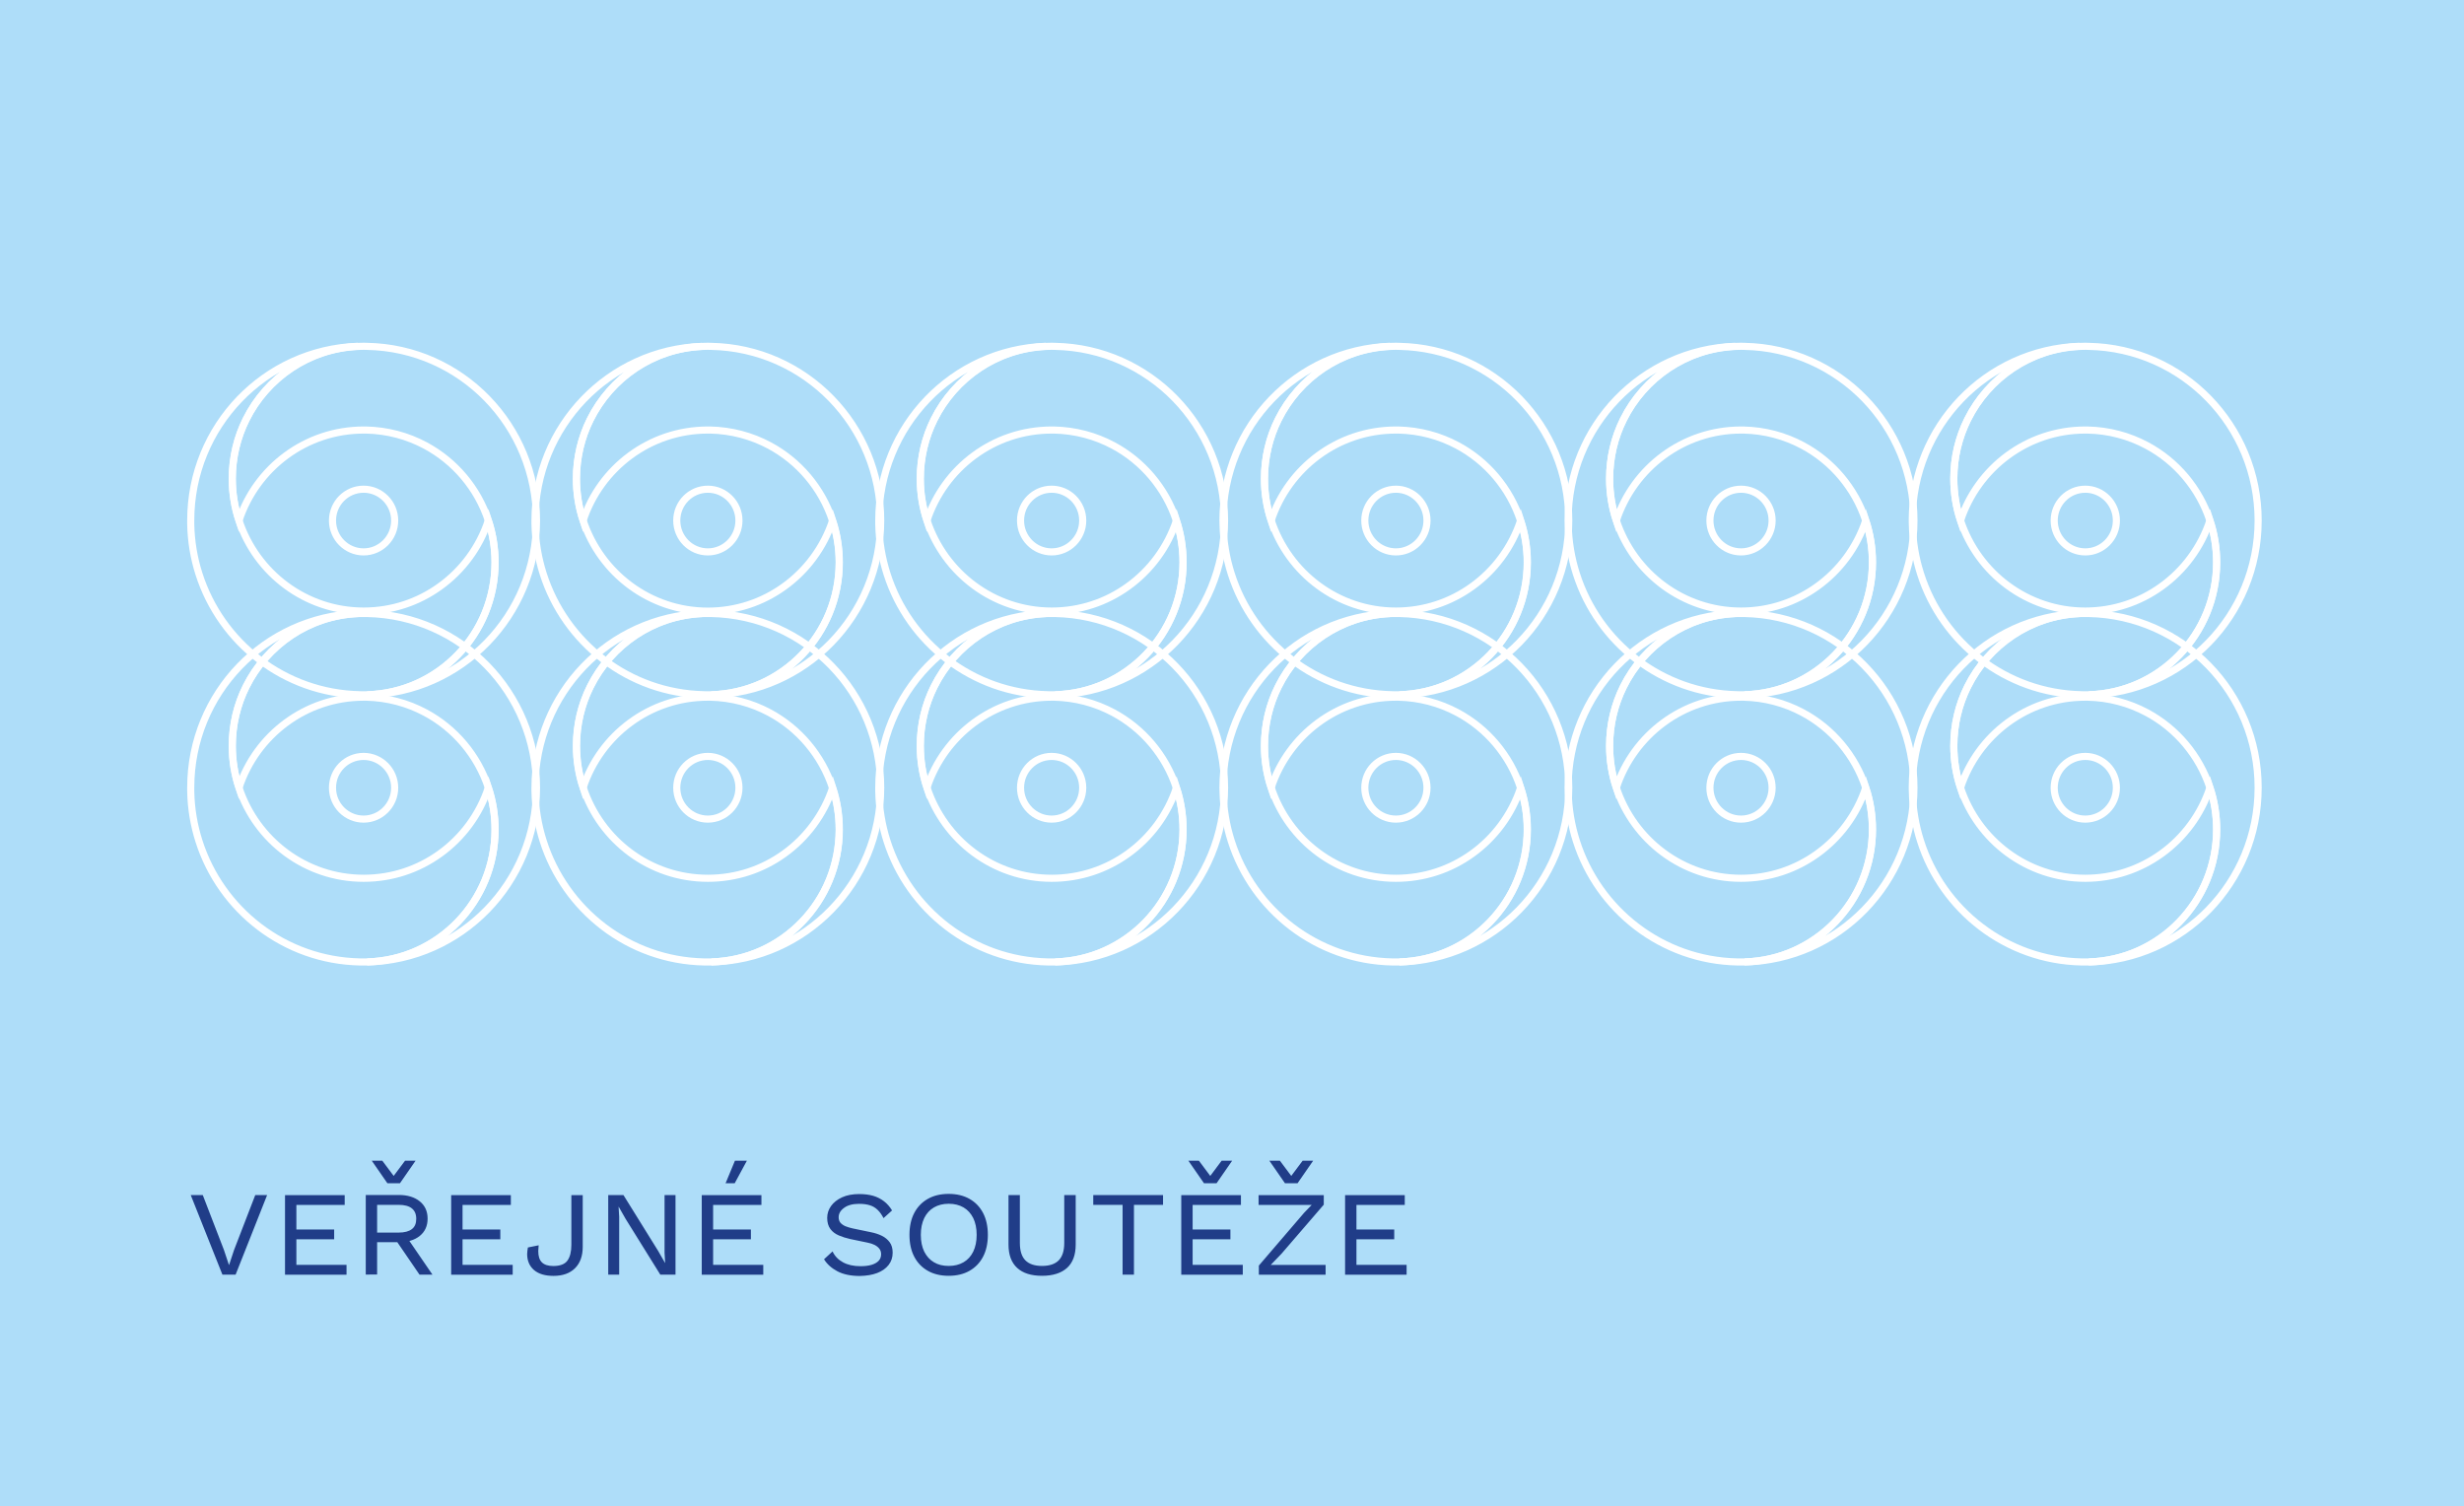 <?xml version="1.0" encoding="utf-8"?>
<!-- Generator: Adobe Illustrator 27.7.0, SVG Export Plug-In . SVG Version: 6.00 Build 0)  -->
<svg version="1.1" id="Vrstva_1" xmlns="http://www.w3.org/2000/svg" xmlns:xlink="http://www.w3.org/1999/xlink" x="0px" y="0px"
	 viewBox="0 0 294.8 180.2" style="enable-background:new 0 0 294.8 180.2;" xml:space="preserve">
<style type="text/css">
	.st0{fill:#AEDDF9;}
	
		.st1{clip-path:url(#SVGID_00000014618414062482692330000006340956312675530932_);fill:none;stroke:#FFFFFF;stroke-width:0.85;stroke-miterlimit:10;}
	.st2{clip-path:url(#SVGID_00000014618414062482692330000006340956312675530932_);fill:#203D88;}
</style>
<rect class="st0" width="294.8" height="180.2"/>
<g>
	<defs>
		<rect id="SVGID_1_" width="294.8" height="180.2"/>
	</defs>
	<clipPath id="SVGID_00000140006854691993964470000003230723846485825181_">
		<use xlink:href="#SVGID_1_"  style="overflow:visible;"/>
	</clipPath>
	
		<path style="clip-path:url(#SVGID_00000140006854691993964470000003230723846485825181_);fill:none;stroke:#FFFFFF;stroke-width:0.85;stroke-miterlimit:10;" d="
		M224.03,99.24c0,8.61-6.81,15.62-15.3,15.85c-0.14,0-0.28,0-0.43,0c-0.14,0-0.28,0-0.43,0c-9.03-0.18-16.64-6.2-19.27-14.47
		c-0.6-1.88-0.94-3.88-0.98-5.95v-0.02c0-0.14-0.01-0.27-0.01-0.41c0-11.28,8.88-20.46,19.98-20.84
		c-5.86,0.26-10.88,3.76-13.36,8.75c-1.06,2.13-1.65,4.53-1.65,7.08c0,1.75,0.28,3.43,0.8,5c2.08,6.3,7.97,10.85,14.92,10.85
		c3.4,0,6.54-1.08,9.11-2.93c2.69-1.93,4.75-4.69,5.82-7.92C223.75,95.81,224.03,97.49,224.03,99.24"/>
	
		<path style="clip-path:url(#SVGID_00000140006854691993964470000003230723846485825181_);fill:none;stroke:#FFFFFF;stroke-width:0.85;stroke-miterlimit:10;" d="
		M228.99,94.24c0,11.37-9.03,20.62-20.26,20.85c8.49-0.23,15.29-7.24,15.29-15.84c0-1.75-0.28-3.43-0.8-5
		c-1.28-3.89-4.02-7.11-7.56-9c-2.12-1.13-4.53-1.79-7.08-1.84c-0.09,0-0.18,0-0.28,0c-6.95,0-12.85,4.55-14.92,10.84
		c-0.52-1.57-0.8-3.25-0.8-5c0-2.54,0.59-4.95,1.65-7.08c2.48-5,7.51-8.49,13.36-8.76c0.09,0,0.19-0.01,0.28-0.01
		c0.14,0,0.29,0,0.43,0s0.29,0,0.43,0C219.95,73.63,228.99,82.87,228.99,94.24"/>
	
		<path style="clip-path:url(#SVGID_00000140006854691993964470000003230723846485825181_);fill:none;stroke:#FFFFFF;stroke-width:0.85;stroke-miterlimit:10;" d="
		M208.3,98c2.05,0,3.72-1.68,3.72-3.75s-1.67-3.75-3.72-3.75c-2.06,0-3.72,1.68-3.72,3.75S206.25,98,208.3,98"/>
	
		<path style="clip-path:url(#SVGID_00000140006854691993964470000003230723846485825181_);fill:none;stroke:#FFFFFF;stroke-width:0.85;stroke-miterlimit:10;" d="
		M224.03,67.28c0,8.61-6.81,15.62-15.3,15.84c-0.14,0-0.28,0.01-0.43,0.01c-0.14,0-0.28,0-0.43-0.01
		c-9.03-0.18-16.64-6.2-19.27-14.47c-0.6-1.88-0.94-3.88-0.98-5.95v-0.02c0-0.14-0.01-0.27-0.01-0.41
		c0-11.28,8.88-20.46,19.98-20.84c-5.86,0.26-10.88,3.76-13.36,8.75c-1.06,2.13-1.65,4.53-1.65,7.08c0,1.75,0.28,3.43,0.8,5
		c2.08,6.3,7.97,10.85,14.92,10.85c3.4,0,6.54-1.08,9.11-2.93c2.69-1.93,4.75-4.69,5.82-7.92
		C223.75,63.85,224.03,65.53,224.03,67.28"/>
	
		<path style="clip-path:url(#SVGID_00000140006854691993964470000003230723846485825181_);fill:none;stroke:#FFFFFF;stroke-width:0.85;stroke-miterlimit:10;" d="
		M228.99,62.28c0,11.37-9.03,20.62-20.26,20.85c8.49-0.23,15.29-7.24,15.29-15.84c0-1.75-0.28-3.43-0.8-5
		c-1.28-3.89-4.02-7.11-7.56-9c-2.12-1.13-4.53-1.79-7.08-1.84c-0.09,0-0.18,0-0.28,0c-6.95,0-12.85,4.55-14.92,10.84
		c-0.52-1.57-0.8-3.25-0.8-5c0-2.54,0.59-4.95,1.65-7.08c2.48-5,7.51-8.49,13.36-8.76c0.09,0,0.19-0.01,0.28-0.01
		c0.14,0,0.29-0.01,0.43-0.01s0.29,0,0.43,0.01C219.95,41.66,228.99,50.91,228.99,62.28"/>
	
		<path style="clip-path:url(#SVGID_00000140006854691993964470000003230723846485825181_);fill:none;stroke:#FFFFFF;stroke-width:0.85;stroke-miterlimit:10;" d="
		M208.3,66.03c2.05,0,3.72-1.68,3.72-3.75s-1.67-3.75-3.72-3.75c-2.06,0-3.72,1.68-3.72,3.75S206.25,66.03,208.3,66.03"/>
	
		<path style="clip-path:url(#SVGID_00000140006854691993964470000003230723846485825181_);fill:none;stroke:#FFFFFF;stroke-width:0.85;stroke-miterlimit:10;" d="
		M265.21,99.24c0,8.61-6.81,15.62-15.3,15.85c-0.14,0-0.28,0-0.43,0c-0.14,0-0.28,0-0.43,0c-9.03-0.18-16.64-6.2-19.27-14.47
		c-0.6-1.88-0.94-3.88-0.98-5.95v-0.02c0-0.14-0.01-0.27-0.01-0.41c0-11.28,8.88-20.46,19.98-20.84
		c-5.86,0.26-10.88,3.76-13.36,8.75c-1.06,2.13-1.65,4.53-1.65,7.08c0,1.75,0.28,3.43,0.8,5c2.08,6.3,7.97,10.85,14.92,10.85
		c3.39,0,6.54-1.08,9.11-2.93c2.69-1.93,4.75-4.69,5.82-7.92C264.93,95.81,265.21,97.49,265.21,99.24"/>
	
		<path style="clip-path:url(#SVGID_00000140006854691993964470000003230723846485825181_);fill:none;stroke:#FFFFFF;stroke-width:0.85;stroke-miterlimit:10;" d="
		M270.17,94.24c0,11.37-9.03,20.62-20.26,20.85c8.48-0.23,15.29-7.24,15.29-15.84c0-1.75-0.28-3.43-0.8-5
		c-1.28-3.89-4.02-7.11-7.56-9c-2.12-1.13-4.53-1.79-7.08-1.84c-0.09,0-0.18,0-0.28,0c-6.95,0-12.85,4.55-14.92,10.84
		c-0.52-1.57-0.8-3.25-0.8-5c0-2.54,0.59-4.95,1.65-7.08c2.48-5,7.51-8.49,13.36-8.76c0.09,0,0.19-0.01,0.28-0.01
		c0.14,0,0.29,0,0.43,0s0.29,0,0.43,0C261.14,73.63,270.17,82.87,270.17,94.24"/>
	
		<path style="clip-path:url(#SVGID_00000140006854691993964470000003230723846485825181_);fill:none;stroke:#FFFFFF;stroke-width:0.85;stroke-miterlimit:10;" d="
		M249.49,98c2.05,0,3.72-1.68,3.72-3.75s-1.67-3.75-3.72-3.75c-2.06,0-3.72,1.68-3.72,3.75S247.43,98,249.49,98"/>
	
		<path style="clip-path:url(#SVGID_00000140006854691993964470000003230723846485825181_);fill:none;stroke:#FFFFFF;stroke-width:0.85;stroke-miterlimit:10;" d="
		M265.21,67.28c0,8.61-6.81,15.62-15.3,15.84c-0.14,0-0.28,0.01-0.43,0.01c-0.14,0-0.28,0-0.43-0.01
		c-9.03-0.18-16.64-6.2-19.27-14.47c-0.6-1.88-0.94-3.88-0.98-5.95v-0.02c0-0.14-0.01-0.27-0.01-0.41
		c0-11.28,8.88-20.46,19.98-20.84c-5.86,0.26-10.88,3.76-13.36,8.75c-1.06,2.13-1.65,4.53-1.65,7.08c0,1.75,0.28,3.43,0.8,5
		c2.08,6.3,7.97,10.85,14.92,10.85c3.39,0,6.54-1.08,9.11-2.93c2.69-1.93,4.75-4.69,5.82-7.92
		C264.93,63.85,265.21,65.53,265.21,67.28"/>
	
		<path style="clip-path:url(#SVGID_00000140006854691993964470000003230723846485825181_);fill:none;stroke:#FFFFFF;stroke-width:0.85;stroke-miterlimit:10;" d="
		M270.17,62.28c0,11.37-9.03,20.62-20.26,20.85c8.48-0.23,15.29-7.24,15.29-15.84c0-1.75-0.28-3.43-0.8-5
		c-1.28-3.89-4.02-7.11-7.56-9c-2.12-1.13-4.53-1.79-7.08-1.84c-0.09,0-0.18,0-0.28,0c-6.95,0-12.85,4.55-14.92,10.84
		c-0.52-1.57-0.8-3.25-0.8-5c0-2.54,0.59-4.95,1.65-7.08c2.48-5,7.51-8.49,13.36-8.76c0.09,0,0.19-0.01,0.28-0.01
		c0.14,0,0.29-0.01,0.43-0.01s0.29,0,0.43,0.01C261.14,41.66,270.17,50.91,270.17,62.28"/>
	
		<path style="clip-path:url(#SVGID_00000140006854691993964470000003230723846485825181_);fill:none;stroke:#FFFFFF;stroke-width:0.85;stroke-miterlimit:10;" d="
		M249.49,66.03c2.05,0,3.72-1.68,3.72-3.75s-1.67-3.75-3.72-3.75c-2.06,0-3.72,1.68-3.72,3.75S247.43,66.03,249.49,66.03"/>
	
		<path style="clip-path:url(#SVGID_00000140006854691993964470000003230723846485825181_);fill:none;stroke:#FFFFFF;stroke-width:0.85;stroke-miterlimit:10;" d="
		M141.55,99.24c0,8.61-6.81,15.62-15.3,15.85c-0.14,0-0.28,0-0.43,0c-0.14,0-0.28,0-0.43,0c-9.03-0.18-16.64-6.2-19.27-14.47
		c-0.6-1.88-0.94-3.88-0.98-5.95v-0.02c0-0.14,0-0.27,0-0.41c0-11.28,8.88-20.46,19.98-20.84c-5.86,0.26-10.88,3.76-13.36,8.75
		c-1.06,2.13-1.65,4.53-1.65,7.08c0,1.75,0.28,3.43,0.8,5c2.08,6.3,7.97,10.85,14.92,10.85c3.39,0,6.54-1.08,9.11-2.93
		c2.69-1.93,4.75-4.69,5.82-7.92C141.27,95.81,141.55,97.49,141.55,99.24"/>
	
		<path style="clip-path:url(#SVGID_00000140006854691993964470000003230723846485825181_);fill:none;stroke:#FFFFFF;stroke-width:0.85;stroke-miterlimit:10;" d="
		M146.51,94.24c0,11.37-9.03,20.62-20.26,20.85c8.48-0.23,15.29-7.24,15.29-15.84c0-1.75-0.28-3.43-0.8-5
		c-1.28-3.89-4.02-7.11-7.56-9c-2.12-1.13-4.53-1.79-7.08-1.84c-0.09,0-0.18,0-0.28,0c-6.95,0-12.85,4.55-14.92,10.84
		c-0.52-1.57-0.8-3.25-0.8-5c0-2.54,0.59-4.95,1.65-7.08c2.48-5,7.51-8.49,13.36-8.76c0.09,0,0.19-0.01,0.28-0.01
		c0.14,0,0.29,0,0.43,0s0.29,0,0.43,0C137.47,73.63,146.51,82.87,146.51,94.24"/>
	
		<path style="clip-path:url(#SVGID_00000140006854691993964470000003230723846485825181_);fill:none;stroke:#FFFFFF;stroke-width:0.85;stroke-miterlimit:10;" d="
		M125.82,98c2.05,0,3.72-1.68,3.72-3.75s-1.67-3.75-3.72-3.75c-2.06,0-3.72,1.68-3.72,3.75S123.77,98,125.82,98"/>
	
		<path style="clip-path:url(#SVGID_00000140006854691993964470000003230723846485825181_);fill:none;stroke:#FFFFFF;stroke-width:0.85;stroke-miterlimit:10;" d="
		M141.55,67.28c0,8.61-6.81,15.62-15.3,15.84c-0.14,0-0.28,0.01-0.43,0.01c-0.14,0-0.28,0-0.43-0.01
		c-9.03-0.18-16.64-6.2-19.27-14.47c-0.6-1.88-0.94-3.88-0.98-5.95v-0.02c0-0.14,0-0.27,0-0.41c0-11.28,8.88-20.46,19.98-20.84
		c-5.86,0.26-10.88,3.76-13.36,8.75c-1.06,2.13-1.65,4.53-1.65,7.08c0,1.75,0.28,3.43,0.8,5c2.08,6.3,7.97,10.85,14.92,10.85
		c3.39,0,6.54-1.08,9.11-2.93c2.69-1.93,4.75-4.69,5.82-7.92C141.27,63.85,141.55,65.53,141.55,67.28"/>
	
		<path style="clip-path:url(#SVGID_00000140006854691993964470000003230723846485825181_);fill:none;stroke:#FFFFFF;stroke-width:0.85;stroke-miterlimit:10;" d="
		M146.51,62.28c0,11.37-9.03,20.62-20.26,20.85c8.48-0.23,15.29-7.24,15.29-15.84c0-1.75-0.28-3.43-0.8-5
		c-1.28-3.89-4.02-7.11-7.56-9c-2.12-1.13-4.53-1.79-7.08-1.84c-0.09,0-0.18,0-0.28,0c-6.95,0-12.85,4.55-14.92,10.84
		c-0.52-1.57-0.8-3.25-0.8-5c0-2.54,0.59-4.95,1.65-7.08c2.48-5,7.51-8.49,13.36-8.76c0.09,0,0.19-0.01,0.28-0.01
		c0.14,0,0.29-0.01,0.43-0.01s0.29,0,0.43,0.01C137.47,41.66,146.51,50.91,146.51,62.28"/>
	
		<path style="clip-path:url(#SVGID_00000140006854691993964470000003230723846485825181_);fill:none;stroke:#FFFFFF;stroke-width:0.85;stroke-miterlimit:10;" d="
		M125.82,66.03c2.05,0,3.72-1.68,3.72-3.75s-1.67-3.75-3.72-3.75c-2.06,0-3.72,1.68-3.72,3.75S123.77,66.03,125.82,66.03"/>
	
		<path style="clip-path:url(#SVGID_00000140006854691993964470000003230723846485825181_);fill:none;stroke:#FFFFFF;stroke-width:0.85;stroke-miterlimit:10;" d="
		M182.74,99.24c0,8.61-6.81,15.62-15.3,15.85c-0.14,0-0.28,0-0.43,0c-0.14,0-0.28,0-0.43,0c-9.03-0.18-16.64-6.2-19.27-14.47
		c-0.6-1.88-0.94-3.88-0.98-5.95v-0.02c0-0.14-0.01-0.27-0.01-0.41c0-11.28,8.88-20.46,19.98-20.84
		c-5.86,0.26-10.88,3.76-13.36,8.75c-1.06,2.13-1.65,4.53-1.65,7.08c0,1.75,0.28,3.43,0.8,5c2.08,6.3,7.97,10.85,14.92,10.85
		c3.4,0,6.54-1.08,9.11-2.93c2.69-1.93,4.75-4.69,5.82-7.92C182.45,95.81,182.74,97.49,182.74,99.24"/>
	
		<path style="clip-path:url(#SVGID_00000140006854691993964470000003230723846485825181_);fill:none;stroke:#FFFFFF;stroke-width:0.85;stroke-miterlimit:10;" d="
		M187.69,94.24c0,11.37-9.03,20.62-20.26,20.85c8.49-0.23,15.29-7.24,15.29-15.84c0-1.75-0.28-3.43-0.8-5
		c-1.28-3.89-4.02-7.11-7.56-9c-2.12-1.13-4.53-1.79-7.08-1.84c-0.09,0-0.18,0-0.28,0c-6.95,0-12.85,4.55-14.92,10.84
		c-0.52-1.57-0.8-3.25-0.8-5c0-2.54,0.59-4.95,1.65-7.08c2.48-5,7.51-8.49,13.36-8.76c0.09,0,0.19-0.01,0.28-0.01
		c0.14,0,0.29,0,0.43,0s0.29,0,0.43,0C178.66,73.63,187.69,82.87,187.69,94.24"/>
	
		<path style="clip-path:url(#SVGID_00000140006854691993964470000003230723846485825181_);fill:none;stroke:#FFFFFF;stroke-width:0.85;stroke-miterlimit:10;" d="
		M167.01,98c2.05,0,3.72-1.68,3.72-3.75s-1.67-3.75-3.72-3.75c-2.06,0-3.72,1.68-3.72,3.75S164.95,98,167.01,98"/>
	
		<path style="clip-path:url(#SVGID_00000140006854691993964470000003230723846485825181_);fill:none;stroke:#FFFFFF;stroke-width:0.85;stroke-miterlimit:10;" d="
		M182.74,67.28c0,8.61-6.81,15.62-15.3,15.84c-0.14,0-0.28,0.01-0.43,0.01c-0.14,0-0.28,0-0.43-0.01
		c-9.03-0.18-16.64-6.2-19.27-14.47c-0.6-1.88-0.94-3.88-0.98-5.95v-0.02c0-0.14-0.01-0.27-0.01-0.41
		c0-11.28,8.88-20.46,19.98-20.84c-5.86,0.26-10.88,3.76-13.36,8.75c-1.06,2.13-1.65,4.53-1.65,7.08c0,1.75,0.28,3.43,0.8,5
		c2.08,6.3,7.97,10.85,14.92,10.85c3.4,0,6.54-1.08,9.11-2.93c2.69-1.93,4.75-4.69,5.82-7.92
		C182.45,63.85,182.74,65.53,182.74,67.28"/>
	
		<path style="clip-path:url(#SVGID_00000140006854691993964470000003230723846485825181_);fill:none;stroke:#FFFFFF;stroke-width:0.85;stroke-miterlimit:10;" d="
		M187.69,62.28c0,11.37-9.03,20.62-20.26,20.85c8.49-0.23,15.29-7.24,15.29-15.84c0-1.75-0.28-3.43-0.8-5
		c-1.28-3.89-4.02-7.11-7.56-9c-2.12-1.13-4.53-1.79-7.08-1.84c-0.09,0-0.18,0-0.28,0c-6.95,0-12.85,4.55-14.92,10.84
		c-0.52-1.57-0.8-3.25-0.8-5c0-2.54,0.59-4.95,1.65-7.08c2.48-5,7.51-8.49,13.36-8.76c0.09,0,0.19-0.01,0.28-0.01
		c0.14,0,0.29-0.01,0.43-0.01s0.29,0,0.43,0.01C178.66,41.66,187.69,50.91,187.69,62.28"/>
	
		<path style="clip-path:url(#SVGID_00000140006854691993964470000003230723846485825181_);fill:none;stroke:#FFFFFF;stroke-width:0.85;stroke-miterlimit:10;" d="
		M167.01,66.03c2.05,0,3.72-1.68,3.72-3.75s-1.67-3.75-3.72-3.75c-2.06,0-3.72,1.68-3.72,3.75S164.95,66.03,167.01,66.03"/>
	
		<path style="clip-path:url(#SVGID_00000140006854691993964470000003230723846485825181_);fill:none;stroke:#FFFFFF;stroke-width:0.85;stroke-miterlimit:10;" d="
		M59.23,99.24c0,8.61-6.81,15.62-15.3,15.85c-0.14,0-0.28,0-0.43,0c-0.14,0-0.28,0-0.43,0c-9.03-0.18-16.64-6.2-19.27-14.47
		c-0.6-1.88-0.94-3.88-0.98-5.95v-0.02c0-0.14,0-0.27,0-0.41c0-11.28,8.88-20.46,19.98-20.84c-5.86,0.26-10.88,3.76-13.36,8.75
		c-1.06,2.13-1.65,4.53-1.65,7.08c0,1.75,0.28,3.43,0.8,5c2.08,6.3,7.97,10.85,14.92,10.85c3.4,0,6.54-1.08,9.11-2.93
		c2.69-1.93,4.75-4.69,5.81-7.92C58.95,95.81,59.23,97.49,59.23,99.24"/>
	
		<path style="clip-path:url(#SVGID_00000140006854691993964470000003230723846485825181_);fill:none;stroke:#FFFFFF;stroke-width:0.85;stroke-miterlimit:10;" d="
		M64.19,94.24c0,11.37-9.03,20.62-20.26,20.85c8.49-0.23,15.3-7.24,15.3-15.84c0-1.75-0.28-3.43-0.8-5c-1.28-3.89-4.02-7.11-7.56-9
		c-2.12-1.13-4.53-1.79-7.08-1.84c-0.09,0-0.19,0-0.28,0c-6.95,0-12.85,4.55-14.92,10.84c-0.52-1.57-0.8-3.25-0.8-5
		c0-2.54,0.59-4.95,1.65-7.08c2.48-5,7.51-8.49,13.36-8.76c0.09,0,0.19-0.01,0.28-0.01c0.14,0,0.28,0,0.43,0c0.14,0,0.28,0,0.43,0
		C55.16,73.63,64.19,82.87,64.19,94.24"/>
	
		<path style="clip-path:url(#SVGID_00000140006854691993964470000003230723846485825181_);fill:none;stroke:#FFFFFF;stroke-width:0.85;stroke-miterlimit:10;" d="
		M43.5,98c2.05,0,3.72-1.68,3.72-3.75s-1.67-3.75-3.72-3.75c-2.06,0-3.72,1.68-3.72,3.75S41.45,98,43.5,98"/>
	
		<path style="clip-path:url(#SVGID_00000140006854691993964470000003230723846485825181_);fill:none;stroke:#FFFFFF;stroke-width:0.85;stroke-miterlimit:10;" d="
		M59.23,67.28c0,8.61-6.81,15.62-15.3,15.84c-0.14,0-0.28,0.01-0.43,0.01c-0.14,0-0.28,0-0.43-0.01
		c-9.03-0.18-16.64-6.2-19.27-14.47c-0.6-1.88-0.94-3.88-0.98-5.95v-0.02c0-0.14,0-0.27,0-0.41c0-11.28,8.88-20.46,19.98-20.84
		c-5.86,0.26-10.88,3.76-13.36,8.75c-1.06,2.13-1.65,4.53-1.65,7.08c0,1.75,0.28,3.43,0.8,5c2.08,6.3,7.97,10.85,14.92,10.85
		c3.4,0,6.54-1.08,9.11-2.93c2.69-1.93,4.75-4.69,5.81-7.92C58.95,63.85,59.23,65.53,59.23,67.28"/>
	
		<path style="clip-path:url(#SVGID_00000140006854691993964470000003230723846485825181_);fill:none;stroke:#FFFFFF;stroke-width:0.85;stroke-miterlimit:10;" d="
		M64.19,62.28c0,11.37-9.03,20.62-20.26,20.85c8.49-0.23,15.3-7.24,15.3-15.84c0-1.75-0.28-3.43-0.8-5c-1.28-3.89-4.02-7.11-7.56-9
		c-2.12-1.13-4.53-1.79-7.08-1.84c-0.09,0-0.19,0-0.28,0c-6.95,0-12.85,4.55-14.92,10.84c-0.52-1.57-0.8-3.25-0.8-5
		c0-2.54,0.59-4.95,1.65-7.08c2.48-5,7.51-8.49,13.36-8.76c0.09,0,0.19-0.01,0.28-0.01c0.14,0,0.28-0.01,0.43-0.01
		c0.14,0,0.28,0,0.43,0.01C55.16,41.66,64.19,50.91,64.19,62.28"/>
	
		<path style="clip-path:url(#SVGID_00000140006854691993964470000003230723846485825181_);fill:none;stroke:#FFFFFF;stroke-width:0.85;stroke-miterlimit:10;" d="
		M43.5,66.03c2.05,0,3.72-1.68,3.72-3.75s-1.67-3.75-3.72-3.75c-2.06,0-3.72,1.68-3.72,3.75S41.45,66.03,43.5,66.03"/>
	
		<path style="clip-path:url(#SVGID_00000140006854691993964470000003230723846485825181_);fill:none;stroke:#FFFFFF;stroke-width:0.85;stroke-miterlimit:10;" d="
		M100.42,99.24c0,8.61-6.81,15.62-15.3,15.85c-0.14,0-0.28,0-0.43,0c-0.14,0-0.28,0-0.43,0c-9.03-0.18-16.64-6.2-19.27-14.47
		c-0.6-1.88-0.94-3.88-0.98-5.95v-0.02c0-0.14,0-0.27,0-0.41c0-11.28,8.88-20.46,19.98-20.84c-5.86,0.26-10.88,3.76-13.36,8.75
		c-1.06,2.13-1.65,4.53-1.65,7.08c0,1.75,0.28,3.43,0.8,5c2.08,6.3,7.97,10.85,14.92,10.85c3.4,0,6.54-1.08,9.11-2.93
		c2.69-1.93,4.75-4.69,5.82-7.92C100.14,95.81,100.42,97.49,100.42,99.24"/>
	
		<path style="clip-path:url(#SVGID_00000140006854691993964470000003230723846485825181_);fill:none;stroke:#FFFFFF;stroke-width:0.85;stroke-miterlimit:10;" d="
		M105.37,94.24c0,11.37-9.03,20.62-20.26,20.85c8.49-0.23,15.29-7.24,15.29-15.84c0-1.75-0.28-3.43-0.8-5
		c-1.28-3.89-4.02-7.11-7.56-9c-2.12-1.13-4.53-1.79-7.08-1.84c-0.09,0-0.18,0-0.28,0c-6.95,0-12.85,4.55-14.92,10.84
		c-0.52-1.57-0.8-3.25-0.8-5c0-2.54,0.59-4.95,1.65-7.08c2.48-5,7.51-8.49,13.36-8.76c0.09,0,0.19-0.01,0.28-0.01
		c0.14,0,0.29,0,0.43,0s0.29,0,0.43,0C96.34,73.63,105.37,82.87,105.37,94.24"/>
	
		<path style="clip-path:url(#SVGID_00000140006854691993964470000003230723846485825181_);fill:none;stroke:#FFFFFF;stroke-width:0.85;stroke-miterlimit:10;" d="
		M84.69,98c2.05,0,3.72-1.68,3.72-3.75s-1.67-3.75-3.72-3.75c-2.06,0-3.72,1.68-3.72,3.75S82.63,98,84.69,98"/>
	
		<path style="clip-path:url(#SVGID_00000140006854691993964470000003230723846485825181_);fill:none;stroke:#FFFFFF;stroke-width:0.85;stroke-miterlimit:10;" d="
		M100.42,67.28c0,8.61-6.81,15.62-15.3,15.84c-0.14,0-0.28,0.01-0.43,0.01c-0.14,0-0.28,0-0.43-0.01
		c-9.03-0.18-16.64-6.2-19.27-14.47c-0.6-1.88-0.94-3.88-0.98-5.95v-0.02c0-0.14,0-0.27,0-0.41C64,51,72.89,41.82,83.98,41.44
		c-5.86,0.26-10.88,3.76-13.36,8.75c-1.06,2.13-1.65,4.53-1.65,7.08c0,1.75,0.28,3.43,0.8,5c2.08,6.3,7.97,10.85,14.92,10.85
		c3.4,0,6.54-1.08,9.11-2.93c2.69-1.93,4.75-4.69,5.82-7.92C100.14,63.85,100.42,65.53,100.42,67.28"/>
	
		<path style="clip-path:url(#SVGID_00000140006854691993964470000003230723846485825181_);fill:none;stroke:#FFFFFF;stroke-width:0.85;stroke-miterlimit:10;" d="
		M105.37,62.28c0,11.37-9.03,20.62-20.26,20.85c8.49-0.23,15.29-7.24,15.29-15.84c0-1.75-0.28-3.43-0.8-5
		c-1.28-3.89-4.02-7.11-7.56-9c-2.12-1.13-4.53-1.79-7.08-1.84c-0.09,0-0.18,0-0.28,0c-6.95,0-12.85,4.55-14.92,10.84
		c-0.52-1.57-0.8-3.25-0.8-5c0-2.54,0.59-4.95,1.65-7.08c2.48-5,7.51-8.49,13.36-8.76c0.09,0,0.19-0.01,0.28-0.01
		c0.14,0,0.29-0.01,0.43-0.01s0.29,0,0.43,0.01C96.34,41.66,105.37,50.91,105.37,62.28"/>
	
		<path style="clip-path:url(#SVGID_00000140006854691993964470000003230723846485825181_);fill:none;stroke:#FFFFFF;stroke-width:0.85;stroke-miterlimit:10;" d="
		M84.69,66.03c2.05,0,3.72-1.68,3.72-3.75s-1.67-3.75-3.72-3.75c-2.06,0-3.72,1.68-3.72,3.75S82.63,66.03,84.69,66.03"/>
	<path style="clip-path:url(#SVGID_00000140006854691993964470000003230723846485825181_);fill:#203D88;" d="M168.29,152.5v-1.17h-6
		v-3.06h4.52v-1.17h-4.52v-2.94h5.78v-1.17h-7.14v9.52H168.29z M155.85,138.87l-1.36,1.82l-1.36-1.82h-1.26l1.87,2.7h1.5l1.87-2.7
		H155.85z M153.33,149.99l5.05-5.86v-1.14h-7.8v1.17h7l-0.2-0.46l-1.36,1.41l-5.41,6.31v1.09h7.99v-1.17h-7.21l0.2,0.46
		L153.33,149.99z M146.16,138.87l-1.36,1.82l-1.36-1.82h-1.26l1.87,2.7h1.5l1.87-2.7H146.16z M148.69,152.5v-1.17h-6v-3.06h4.52
		v-1.17h-4.52v-2.94h5.78v-1.17h-7.14v9.52H148.69z M130.8,144.15h8.35v-1.17h-8.35V144.15z M134.31,152.5h1.36v-8.99h-1.36V152.5z
		 M127.33,142.98v5.73c0,0.93-0.22,1.62-0.65,2.07c-0.44,0.45-1.11,0.68-2.01,0.68c-0.9,0-1.56-0.23-2-0.68
		c-0.44-0.45-0.65-1.15-0.65-2.07v-5.73h-1.36v5.92c0,1.24,0.35,2.17,1.04,2.8c0.69,0.63,1.68,0.94,2.97,0.94
		c1.3,0,2.3-0.32,2.99-0.94s1.04-1.56,1.04-2.8v-5.92H127.33z M111.74,151.02c-0.5-0.29-0.88-0.72-1.16-1.27
		c-0.27-0.56-0.41-1.22-0.41-2.01c0-0.78,0.14-1.45,0.41-2.01c0.27-0.55,0.66-0.98,1.16-1.27c0.5-0.29,1.09-0.44,1.77-0.44
		s1.27,0.15,1.77,0.44c0.5,0.29,0.88,0.72,1.16,1.27c0.27,0.56,0.41,1.22,0.41,2.01c0,0.78-0.14,1.45-0.41,2.01
		c-0.27,0.55-0.66,0.98-1.16,1.27c-0.5,0.29-1.09,0.44-1.77,0.44S112.23,151.32,111.74,151.02 M116,152.04
		c0.7-0.4,1.24-0.96,1.62-1.69c0.38-0.73,0.57-1.6,0.57-2.61s-0.19-1.88-0.57-2.61c-0.38-0.73-0.92-1.29-1.62-1.69
		c-0.7-0.4-1.54-0.6-2.5-0.6c-0.96,0-1.8,0.2-2.5,0.6c-0.7,0.4-1.24,0.96-1.62,1.69c-0.38,0.73-0.57,1.6-0.57,2.61
		s0.19,1.88,0.57,2.61c0.38,0.73,0.92,1.29,1.62,1.69c0.7,0.4,1.54,0.6,2.5,0.6C114.47,152.64,115.3,152.44,116,152.04
		 M104.94,152.31c0.58-0.22,1.04-0.54,1.37-0.96c0.33-0.42,0.49-0.91,0.49-1.48c0-0.51-0.12-0.93-0.36-1.25
		c-0.24-0.32-0.55-0.58-0.94-0.77c-0.39-0.19-0.82-0.33-1.28-0.42l-2.21-0.46c-0.32-0.07-0.6-0.16-0.86-0.26
		c-0.25-0.11-0.45-0.25-0.6-0.42c-0.14-0.17-0.21-0.39-0.21-0.66c0-0.43,0.22-0.81,0.65-1.12c0.43-0.32,1.03-0.48,1.8-0.48
		c0.5,0,0.93,0.06,1.28,0.17c0.36,0.11,0.67,0.3,0.93,0.55c0.27,0.26,0.5,0.59,0.71,0.99l1.02-0.92c-0.27-0.44-0.59-0.81-0.97-1.1
		s-0.81-0.51-1.29-0.65c-0.49-0.14-1.04-0.21-1.67-0.21c-0.79,0-1.48,0.13-2.05,0.39s-1.01,0.61-1.32,1.04s-0.46,0.91-0.46,1.43
		c0,0.54,0.13,0.98,0.38,1.32c0.25,0.34,0.59,0.59,1.01,0.77c0.42,0.18,0.87,0.32,1.36,0.43l2.07,0.43c0.32,0.06,0.6,0.15,0.84,0.27
		c0.24,0.12,0.44,0.28,0.58,0.46s0.21,0.4,0.21,0.66c0,0.32-0.1,0.58-0.3,0.79c-0.2,0.21-0.48,0.37-0.85,0.48
		c-0.37,0.11-0.81,0.16-1.33,0.16c-0.83,0-1.53-0.16-2.09-0.47c-0.57-0.31-0.98-0.74-1.24-1.3l-1.02,0.94
		c0.36,0.59,0.9,1.07,1.6,1.44c0.7,0.37,1.6,0.56,2.69,0.56C103.68,152.64,104.36,152.53,104.94,152.31 M86.81,141.57h1.09l1.46-2.7
		h-1.43L86.81,141.57z M91.32,152.5v-1.17h-6v-3.06h4.52v-1.17h-4.52v-2.94h5.78v-1.17h-7.14v9.52H91.32z M79.51,142.98v6.92
		l0.07,1.19h-0.02l-0.82-1.43l-4.15-6.68h-1.82v9.52h1.31v-6.92l-0.07-1.19h0.02l0.82,1.44L79,152.5h1.82v-9.52H79.51z
		 M68.36,142.98v5.95c0,0.83-0.16,1.46-0.47,1.89c-0.31,0.43-0.88,0.65-1.69,0.65c-0.62,0-1.08-0.15-1.37-0.44s-0.43-0.74-0.43-1.33
		c0-0.1,0.01-0.21,0.02-0.34s0.02-0.25,0.03-0.37l-1.29,0.26c-0.02,0.14-0.04,0.27-0.06,0.4c-0.02,0.13-0.03,0.26-0.03,0.38
		c0,0.8,0.27,1.44,0.81,1.91c0.54,0.47,1.32,0.71,2.34,0.71c1.11,0,1.97-0.31,2.58-0.92s0.92-1.46,0.92-2.55v-6.19H68.36z
		 M61.34,152.5v-1.17h-6v-3.06h4.52v-1.17h-4.52v-2.94h5.78v-1.17h-7.14v9.52H61.34z M48.46,138.87l-1.36,1.82l-1.36-1.82h-1.26
		l1.87,2.7h1.5l1.87-2.7H48.46z M45.12,144.15h2.57c0.7,0,1.23,0.14,1.58,0.42c0.35,0.28,0.53,0.69,0.53,1.25s-0.17,0.97-0.53,1.24
		c-0.35,0.27-0.88,0.41-1.58,0.41h-2.57V144.15z M51.74,152.5l-3.26-4.76l-1.15,0.58l2.86,4.18H51.74z M45.12,152.5v-3.88h2.6
		c1.04,0,1.88-0.25,2.5-0.75c0.62-0.5,0.94-1.19,0.94-2.07c0-0.87-0.31-1.56-0.94-2.07c-0.62-0.5-1.46-0.76-2.5-0.76h-3.96v9.52
		H45.12z M41.46,152.5v-1.17h-6v-3.06h4.52v-1.17h-4.52v-2.94h5.78v-1.17H34.1v9.52H41.46z M30.54,142.98L28,149.56l-0.59,1.78
		h-0.02l-0.6-1.8l-2.53-6.56h-1.44l3.79,9.52h1.58l3.77-9.52H30.54z"/>
</g>
</svg>

